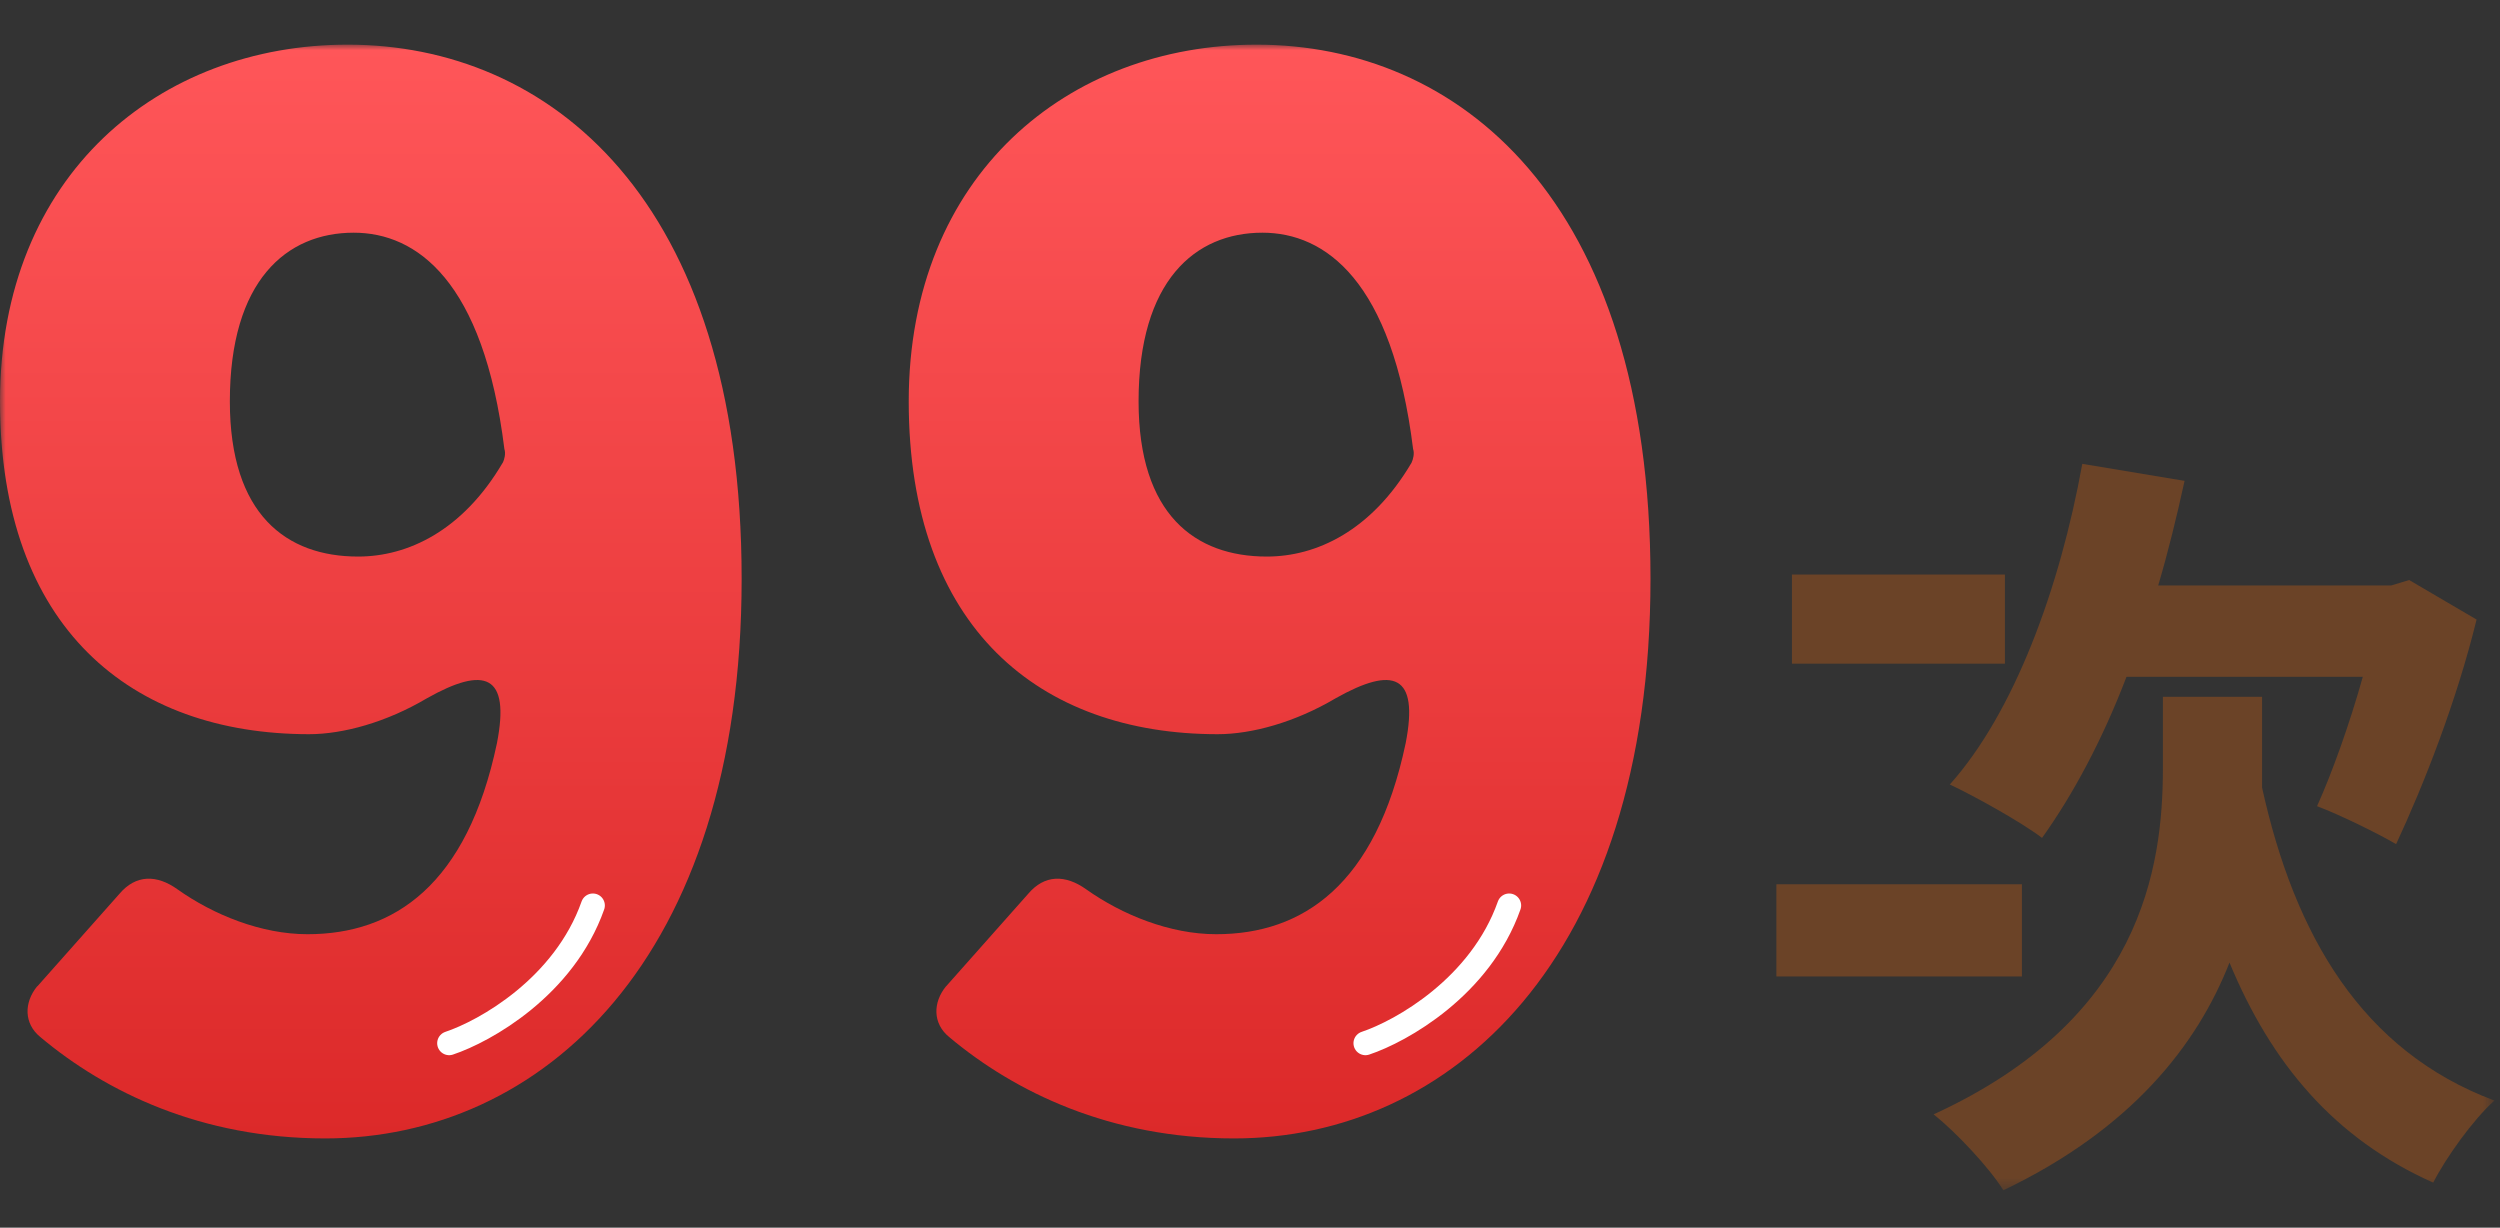 <svg width="224" height="110" viewBox="0 0 224 110" fill="none" xmlns="http://www.w3.org/2000/svg"><rect x="0" y="0" width="224" height="110" fill="#333333" stroke="none"/><mask id="mask0_2171_10352" style="mask-type:luminance" maskUnits="userSpaceOnUse" x="0" y="4" width="224" height="103"><path d="M223.501 4H0v102.65h223.501V4z" fill="#fff"/></mask><g mask="url(#mask0_2171_10352)"><path d="M181.164 87.494h-22V79.23h22v8.264zm-1.524-28.032h-19.081v-7.984h19.081v7.984zm23.042 11.108c2.919 13.254 8.95 23.599 20.819 28.042-1.878 1.663-4.367 5.141-5.484 7.351-8.886-3.96-14.509-10.689-18.254-19.714-2.919 7.426-8.811 14.917-20.262 20.401-1.245-2.018-4.239-5.205-6.246-6.804 18.598-8.532 20.541-22.065 20.541-31.026v-6.385h8.886v8.134zm-12.149-9.927c-2.146 5.623-4.786 10.55-7.566 14.434-1.803-1.384-6.042-3.745-8.263-4.786 5.763-6.45 9.852-17.558 11.869-28.73l9.165 1.524c-.697 3.188-1.459 6.31-2.361 9.37h20.884l1.599-.484 6.042 3.542c-1.803 7.351-4.722 14.778-7.211 20.122-1.664-.977-5.066-2.64-7.083-3.402 1.32-2.919 2.919-7.362 4.099-11.59h-21.174z" fill="#6B4327"/><path d="M3.348 88.374l7.352-8.285c1.47-1.739 3.348-1.739 5.215-.397 3.21 2.275 7.491 4.013 11.634 4.013 7.759 0 14.305-4.41 16.977-17.117 1.202-6.15-1.073-6.954-6.289-4.014-3.605 2.136-7.49 3.21-10.56 3.21C11.762 65.771 0 56.273 0 35.958 0 15.644 14.306 4 31.154 4c17.912 0 35.297 13.64 35.297 47.864s-18.05 50.139-37.303 50.139c-11.097 0-19.65-4.142-25.542-9.09-1.47-1.202-1.47-3.08-.268-4.55l.01.01zm41.715-46.941c.129-.269.268-.805.129-1.202-1.868-15.11-7.888-19.382-13.5-19.382-6.021 0-11.098 4.282-11.098 15.11 0 10.163 5.076 13.909 11.494 13.909 4.411 0 9.358-2.275 12.964-8.425l.011-.01z" fill="url(#paint0_linear_2171_10352)"/><path d="M40.244 93.472c3.22-1.074 10.303-5.044 12.878-12.342" stroke="#fff" stroke-width="2.146" stroke-linecap="round"/><path d="M84.77 88.374l7.352-8.285c1.47-1.739 3.337-1.739 5.215-.397 3.208 2.275 7.49 4.013 11.633 4.013 7.759 0 14.306-4.41 16.978-17.117 1.202-6.15-1.073-6.954-6.289-4.014-3.606 2.136-7.491 3.21-10.56 3.21-15.915 0-27.677-9.499-27.677-29.814C81.422 15.655 95.738 4 112.587 4c17.922 0 35.297 13.64 35.297 47.864s-18.051 50.139-37.304 50.139c-11.096 0-19.65-4.142-25.541-9.09-1.47-1.202-1.47-3.08-.269-4.55v.01zm41.714-46.941c.129-.269.269-.805.129-1.202-1.867-15.11-7.888-19.382-13.501-19.382-6.02 0-11.096 4.282-11.096 15.11 0 10.163 5.076 13.909 11.494 13.909 4.41 0 9.358-2.275 12.974-8.425v-.01z" fill="url(#paint1_linear_2171_10352)"/><path d="M122.344 93.472c3.219-1.074 10.302-5.044 12.878-12.342" stroke="#fff" stroke-width="2.146" stroke-linecap="round"/></g><defs><linearGradient id="paint0_linear_2171_10352" x1="33.226" y1="4" x2="33.226" y2="102.003" gradientUnits="userSpaceOnUse"><stop stop-color="#FF5659"/><stop offset="1" stop-color="#DC2929"/></linearGradient><linearGradient id="paint1_linear_2171_10352" x1="114.652" y1="4" x2="114.652" y2="102.003" gradientUnits="userSpaceOnUse"><stop stop-color="#FF5659"/><stop offset="1" stop-color="#DC2929"/></linearGradient></defs></svg>